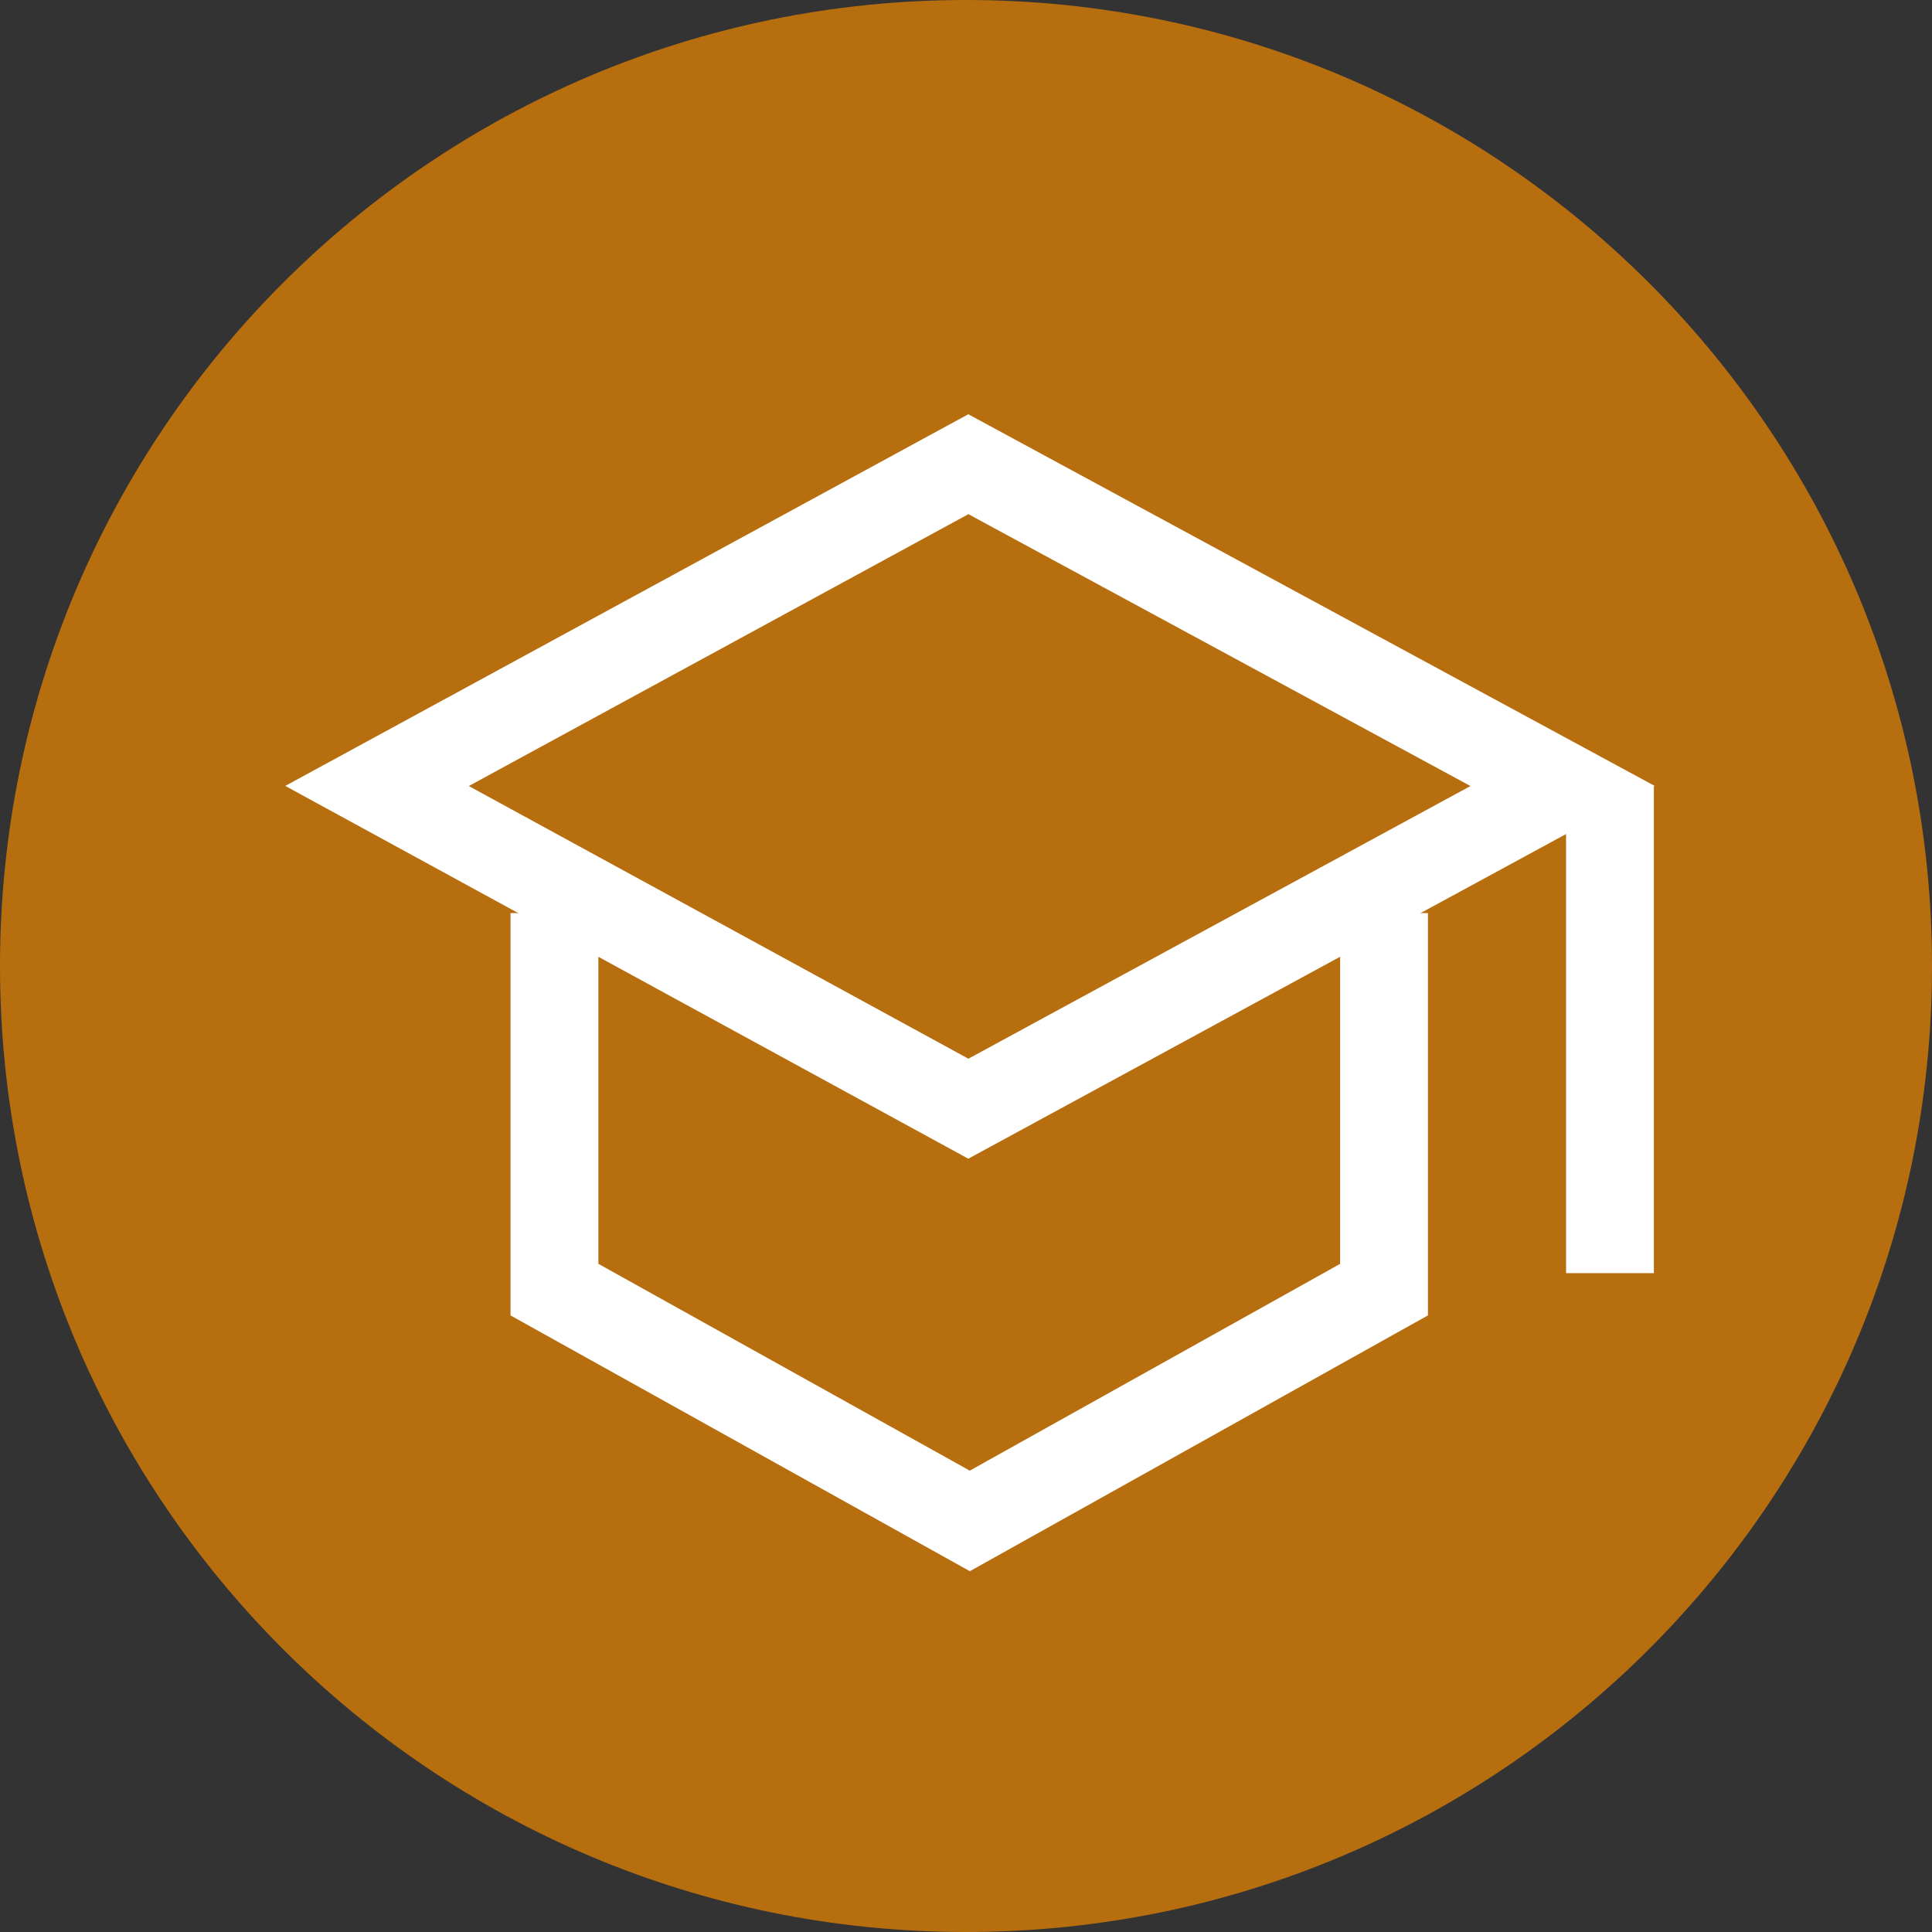 <?xml version="1.0" encoding="UTF-8"?>
<svg width="132px" height="132px" viewBox="0 0 132 132" version="1.1" xmlns="http://www.w3.org/2000/svg" xmlns:xlink="http://www.w3.org/1999/xlink">
    <rect x="0" y="0" width="132" height="132" fill="#333333" stroke="none"/>
    <title>icon_referendar</title>
    <g id="PHV-ÖD" stroke="none" stroke-width="1" fill="none" fill-rule="evenodd">
        <g id="PHV-DBV-Copy" transform="translate(-159, -1659)">
            <g id="icon_referendar" transform="translate(159, 1659)">
                <g id="Icon-Dienstunfähigkeit-Copy" fill="#F08700" fill-rule="nonzero" opacity="0.7">
                    <path d="M132,66 C132,102.451 102.451,132 66,132 C29.549,132 0,102.451 0,66 C0,29.549 29.549,0 66,0 C102.451,0 132,29.549 132,66 Z" id="Circle"></path>
                </g>
                <polygon id="Path-8" stroke="#FFFFFF" stroke-width="6" points="66.16 31.716 25.76 53.7 66.16 75.75 106.76 53.7"></polygon>
                <polyline id="Path-10" stroke="#FFFFFF" stroke-width="6" points="37.882 62.384 37.882 88.111 66.26 103.914 94.561 88.111 94.561 62.384"></polyline>
                <line x1="109.997" y1="53.754" x2="109.997" y2="86.985" id="Path-11" stroke="#FFFFFF" stroke-width="6"></line>
            </g>
        </g>
    </g>
</svg>